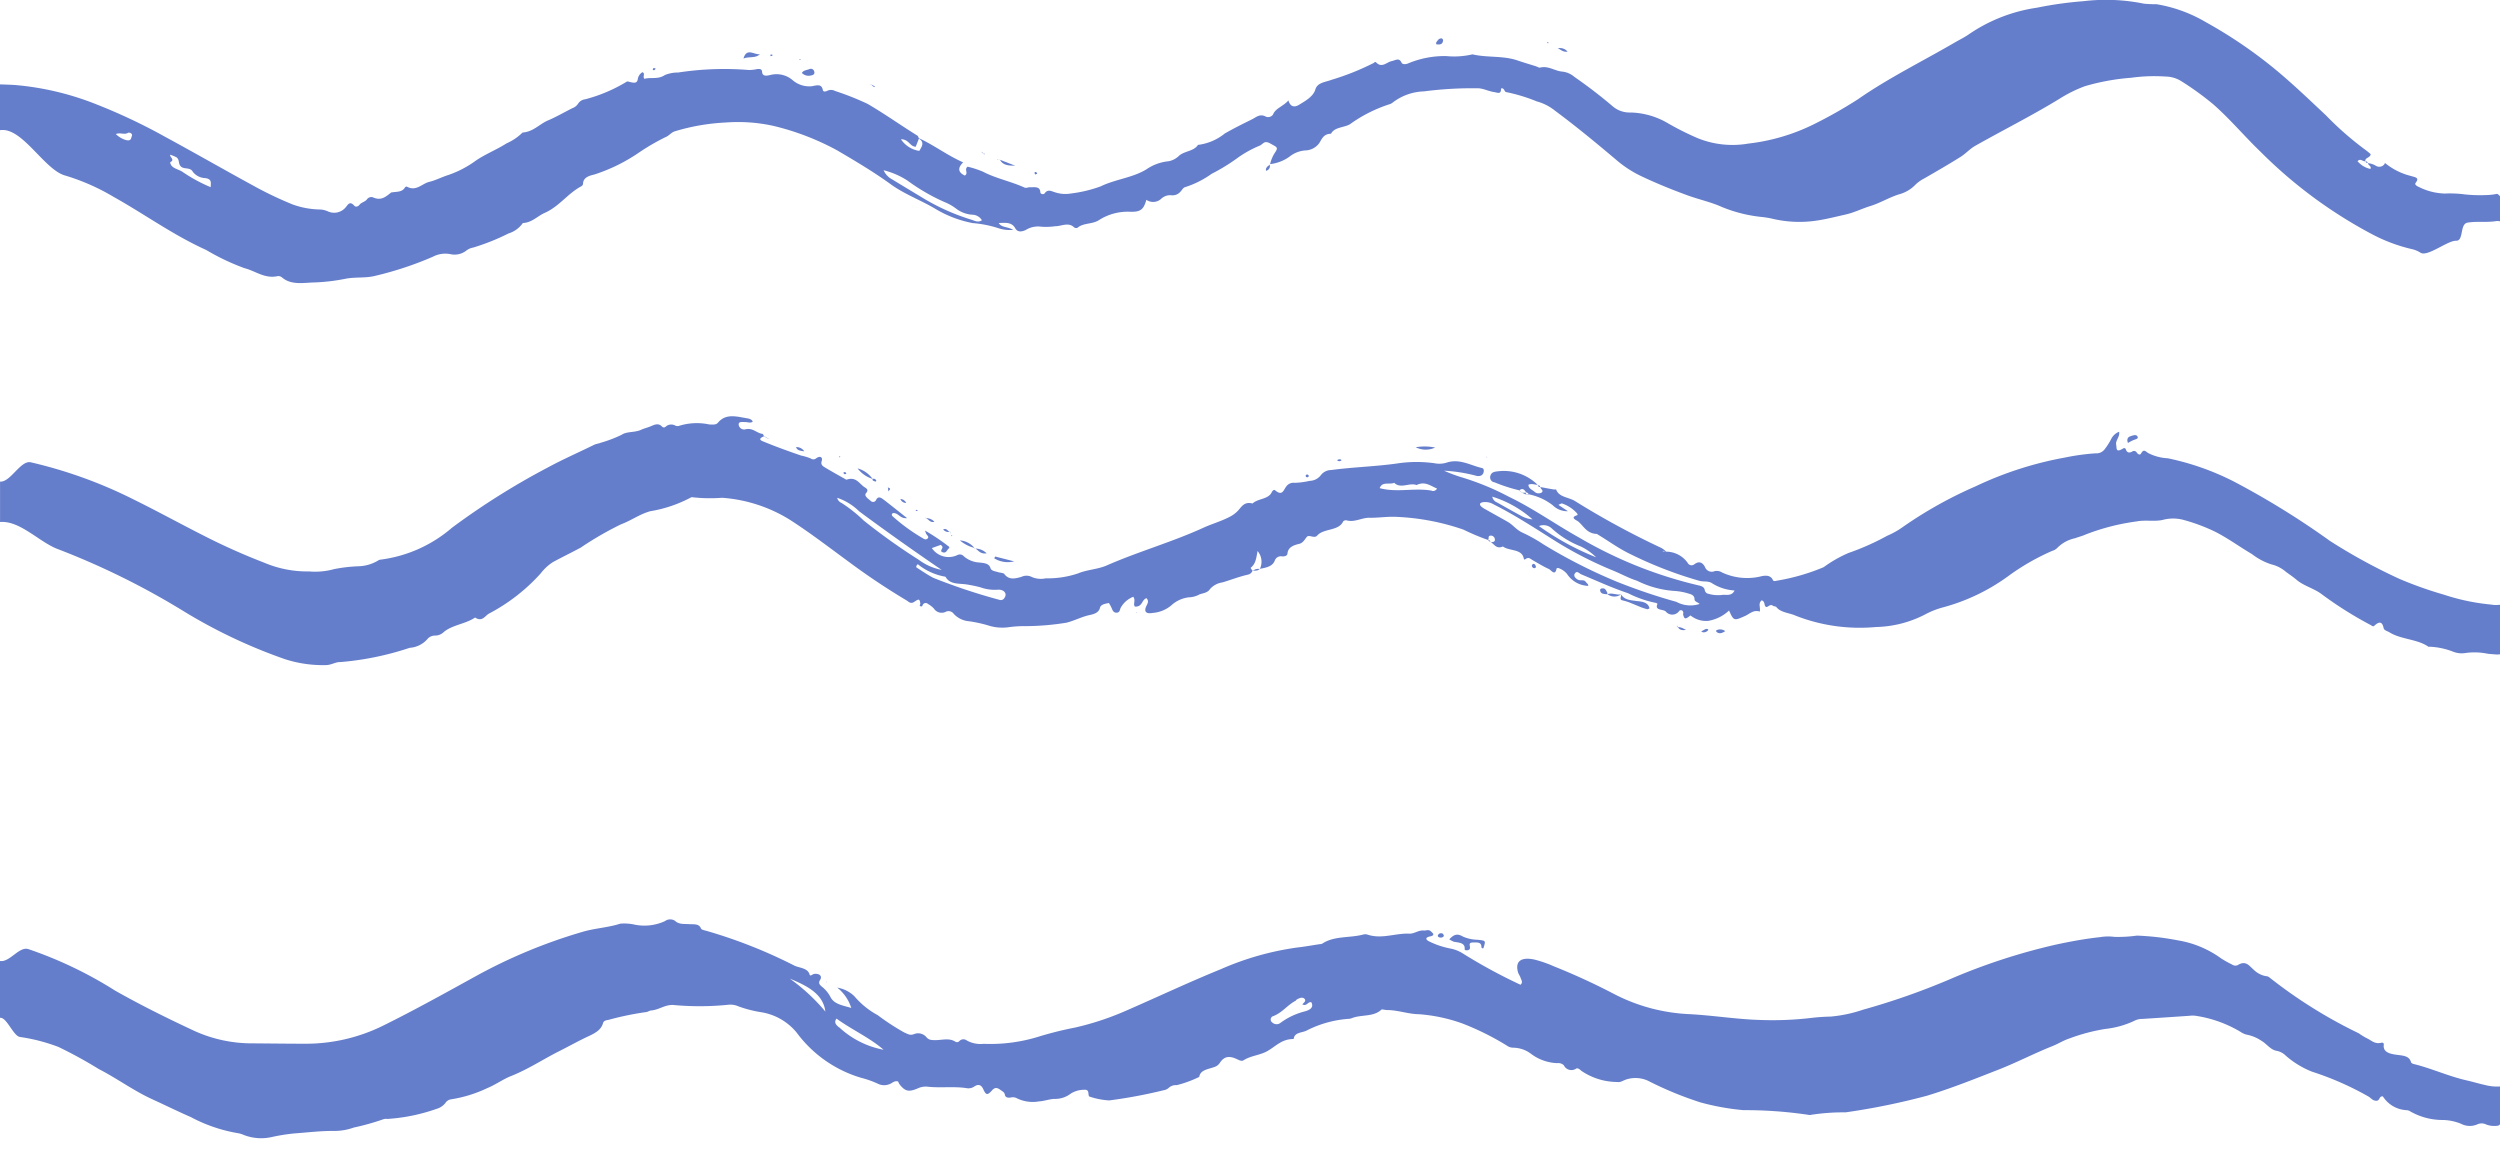 <svg id="Groupe_73" data-name="Groupe 73" xmlns="http://www.w3.org/2000/svg" xmlns:xlink="http://www.w3.org/1999/xlink" width="100" height="46" viewBox="0 0 100 46">
  <defs>
    <clipPath id="clip-path">
      <rect id="Rectangle_10" data-name="Rectangle 10" width="100" height="46" fill="#657ecb"/>
    </clipPath>
  </defs>
  <g id="Groupe_72" data-name="Groupe 72" transform="translate(0 0)" clip-path="url(#clip-path)">
    <path id="Tracé_777" data-name="Tracé 777" d="M81.413,4.749h0L81.4,4.741h0v.01l.006,0h0" transform="translate(13.992 1.771)" fill="#657ecb"/>
    <path id="Tracé_778" data-name="Tracé 778" d="M43.353,4.8l0-.012-.018,0Z" transform="translate(7.449 1.788)" fill="#657ecb"/>
    <path id="Tracé_779" data-name="Tracé 779" d="M80.828,4.755V4.744l0,.005,0,0h.009" transform="translate(13.892 1.772)" fill="#657ecb"/>
    <path id="Tracé_780" data-name="Tracé 780" d="M25.377,1.77c.244-.091.482.005.663-.174-.2.058-.532-.291-.663.174" transform="translate(4.362 0.569)" fill="#657ecb"/>
    <path id="Tracé_781" data-name="Tracé 781" d="M27.734,2.268c.109-.012.157-.066.13-.157a.139.139,0,0,0-.2-.093c-.1.038-.238.045-.294.152a.376.376,0,0,0,.363.1" transform="translate(4.705 0.749)" fill="#657ecb"/>
    <path id="Tracé_782" data-name="Tracé 782" d="M34.742,4.889l-.611-.236c.108.221.353.239.611.236" transform="translate(5.867 1.738)" fill="#657ecb"/>
    <path id="Tracé_783" data-name="Tracé 783" d="M49.3,1.2c0-.029-.039-.082-.06-.082-.127,0-.162.092-.216.162-.013.016,0,.045,0,.074.161.032.264-.007.273-.154" transform="translate(8.426 0.416)" fill="#657ecb"/>
    <path id="Tracé_784" data-name="Tracé 784" d="M53.562,1.542a.387.387,0,0,0-.39-.135c.115.048.2.159.39.135" transform="translate(9.14 0.525)" fill="#657ecb"/>
    <path id="Tracé_785" data-name="Tracé 785" d="M43.213,5.038a.19.19,0,0,0,.15-.238c-.09.058-.172.12-.15.238" transform="translate(7.427 1.793)" fill="#657ecb"/>
    <path id="Tracé_786" data-name="Tracé 786" d="M43.353,4.8l-.014-.01,0,.018.012-.008" transform="translate(7.449 1.788)" fill="#657ecb"/>
    <path id="Tracé_787" data-name="Tracé 787" d="M35.42,5.077c-.013-.021-.019-.049-.039-.06a.044.044,0,0,0-.07.026c0,.022.021.045.033.067l.076-.033" transform="translate(6.069 1.871)" fill="#657ecb"/>
    <path id="Tracé_788" data-name="Tracé 788" d="M29.873,2.568c0-.011.011-.027.006-.032-.02-.014-.045-.023-.067-.036l-.077-.04a.864.864,0,0,0,.068.069.4.4,0,0,0,.07.038" transform="translate(5.111 0.919)" fill="#657ecb"/>
    <path id="Tracé_789" data-name="Tracé 789" d="M29.738,2.463l-.006-.005-.016-.005h0l0,.01.008,0,.008,0" transform="translate(5.108 0.916)" fill="#657ecb"/>
    <path id="Tracé_790" data-name="Tracé 790" d="M22.349,2.063A.245.245,0,0,0,22.4,2l-.083-.022c-.013.021-.038.044-.035.063s.041.041.071.019" transform="translate(3.829 0.74)" fill="#657ecb"/>
    <path id="Tracé_791" data-name="Tracé 791" d="M26.342,1.588c-.013,0-.038,0-.039.005a.355.355,0,0,0-.007.062l.07-.016c.026-.029.018-.047-.025-.051" transform="translate(4.52 0.593)" fill="#657ecb"/>
    <path id="Tracé_792" data-name="Tracé 792" d="M34.032,4.645h.049c-.022-.016-.039-.019-.049,0" transform="translate(5.85 1.731)" fill="#657ecb"/>
    <path id="Tracé_793" data-name="Tracé 793" d="M34.121,4.651h0l.018.007-.006-.011h-.061l.006,0c.008.007.026,0,.041,0" transform="translate(5.857 1.735)" fill="#657ecb"/>
    <path id="Tracé_794" data-name="Tracé 794" d="M33.611,4.5c.022-.023.013-.032-.023-.021l-.006.011.029.01" transform="translate(5.772 1.673)" fill="#657ecb"/>
    <path id="Tracé_795" data-name="Tracé 795" d="M27.325,1.75l.012-.023c-.013,0-.033-.012-.039-.008-.028.019-.016.033.027.032" transform="translate(4.69 0.642)" fill="#657ecb"/>
    <path id="Tracé_796" data-name="Tracé 796" d="M80.828,4.761a.076.076,0,0,0-.084-.062.07.07,0,0,0,.084.062" transform="translate(13.879 1.755)" fill="#657ecb"/>
    <path id="Tracé_797" data-name="Tracé 797" d="M80.745,4.7l0-.008h-.008V4.7h.011" transform="translate(13.877 1.753)" fill="#657ecb"/>
    <path id="Tracé_798" data-name="Tracé 798" d="M80.824,4.749l0-.005a.041.041,0,0,1-.013,0l0,.011,0-.005" transform="translate(13.891 1.772)" fill="#657ecb"/>
    <path id="Tracé_799" data-name="Tracé 799" d="M33.588,4.484l-.014-.008a.048.048,0,0,1,.008.018l.006-.01" transform="translate(5.771 1.672)" fill="#657ecb"/>
    <path id="Tracé_800" data-name="Tracé 800" d="M33.493,4.44H33.5l-.008-.005v-.01H33.48l.012.012h0" transform="translate(5.755 1.654)" fill="#657ecb"/>
    <path id="Tracé_801" data-name="Tracé 801" d="M33.5,4.437l.089.054a.1.1,0,0,0-.089-.054" transform="translate(5.758 1.658)" fill="#657ecb"/>
    <path id="Tracé_802" data-name="Tracé 802" d="M33.49,4.429l.016,0c-.013-.012-.018-.008-.016,0" transform="translate(5.756 1.651)" fill="#657ecb"/>
    <path id="Tracé_803" data-name="Tracé 803" d="M29.724,2.459l-.018.007c.023.012.026.008.018-.007" transform="translate(5.106 0.919)" fill="#657ecb"/>
    <path id="Tracé_804" data-name="Tracé 804" d="M52.809,1.249c0,.015.014.025.042.021.007,0,.012-.018.014-.029l0-.014c0,.008-.014.027-.04.007l-.02,0c0,.005,0,.008,0,.012l-.009,0,.009,0" transform="translate(9.076 0.458)" fill="#657ecb"/>
    <path id="Tracé_805" data-name="Tracé 805" d="M100.385,7.8c-.025,0,.025.467,0,.466-.149,0-.366-.482-.506-.511a2.481,2.481,0,0,1-.432.048,5.737,5.737,0,0,1-.871-.029,4.434,4.434,0,0,0-.778-.032,2.456,2.456,0,0,1-1.039-.261c-.083-.036-.191-.1-.132-.17.17-.216-.036-.22-.189-.272a2.623,2.623,0,0,1-1.031-.514l-.007.008V6.522l-.021.008.018.007a.257.257,0,0,1-.352.1.738.738,0,0,0-.323-.11c-.007.084.154.113.093.231a.932.932,0,0,1-.514-.31c.122-.132.213.025.314,0-.033-.141.211-.141.211-.282a2.342,2.342,0,0,0-.182-.151,12.649,12.649,0,0,1-1.605-1.4c-.654-.615-1.3-1.235-2-1.817a18.453,18.453,0,0,0-2.82-1.92A5.715,5.715,0,0,0,86.257.168a4.467,4.467,0,0,1-.5-.021,7.574,7.574,0,0,0-2.414-.1,15.031,15.031,0,0,0-1.864.261,6.45,6.45,0,0,0-2.7,1.047c-.185.133-.4.235-.6.352-1.289.75-2.648,1.418-3.857,2.261A18.109,18.109,0,0,1,72.493,5a7.938,7.938,0,0,1-2.558.743,3.707,3.707,0,0,1-2.017-.212A11.266,11.266,0,0,1,66.665,4.9a3.072,3.072,0,0,0-1.45-.4,1.034,1.034,0,0,1-.7-.242,19.306,19.306,0,0,0-1.536-1.18.887.887,0,0,0-.477-.213c-.311-.021-.561-.246-.9-.161-.045.012-.11-.036-.168-.054-.243-.077-.489-.148-.729-.231-.578-.2-1.216-.106-1.806-.245a3.212,3.212,0,0,1-1.05.069,3.777,3.777,0,0,0-1.54.3c-.089.032-.209.04-.247-.037-.1-.212-.234-.095-.4-.06-.195.041-.382.286-.611.056-.048-.048-.076,0-.107.019a10.237,10.237,0,0,1-1.69.674c-.23.091-.555.1-.639.382s-.38.448-.65.613c-.216.132-.36.058-.429-.174-.2.238-.516.309-.615.565a.237.237,0,0,1-.279.088c-.24-.135-.389.015-.554.1-.37.183-.742.367-1.095.57a2.117,2.117,0,0,1-1.076.457c-.155.253-.529.242-.746.426a.826.826,0,0,1-.42.227,1.892,1.892,0,0,0-.9.328c-.55.335-1.24.393-1.822.677a5.3,5.3,0,0,1-1.193.286,1.312,1.312,0,0,1-.632-.047c-.152-.045-.292-.14-.421.044-.036.049-.163.036-.169-.047-.016-.26-.254-.19-.431-.2-.068,0-.129.047-.213.008-.532-.242-1.134-.359-1.651-.63a3.785,3.785,0,0,0-.613-.2c-.155.106.048.264-.114.354-.291-.139-.277-.319-.066-.527-.647-.287-1.159-.687-1.771-.968v0c-.02-.034-.026-.08-.056-.1-.671-.416-1.305-.869-1.993-1.271a11.14,11.14,0,0,0-1.3-.516.344.344,0,0,0-.307-.012c-.075.041-.17.054-.185-.025-.05-.254-.225-.194-.439-.154a1.018,1.018,0,0,1-.777-.249.989.989,0,0,0-.886-.2c-.15.034-.318.067-.33-.136-.007-.106-.1-.113-.2-.1a1.617,1.617,0,0,1-.32.037,12.1,12.1,0,0,0-2.836.1,1.373,1.373,0,0,0-.531.1c-.271.187-.565.08-.818.152-.086-.1.05-.2-.077-.266a.381.381,0,0,0-.189.284c-.029.148-.107.165-.348.1-.048-.012-.066-.021-.1,0a6.213,6.213,0,0,1-1.652.7.389.389,0,0,0-.285.173.457.457,0,0,1-.227.181c-.328.163-.64.349-.979.492s-.587.456-1.017.484a2.141,2.141,0,0,1-.64.433c-.391.25-.846.43-1.22.684a4.15,4.15,0,0,1-1.118.585c-.259.08-.5.212-.756.272-.293.07-.526.4-.9.187a.1.1,0,0,0-.071.036c-.111.2-.342.163-.538.2l0-.008c-.213.161-.4.364-.749.2a.218.218,0,0,0-.236.088c-.074.1-.229.115-.3.22-.035.049-.138.1-.2.034-.183-.207-.251-.052-.349.063a.6.6,0,0,1-.715.158.845.845,0,0,0-.34-.074A3.365,3.365,0,0,1,11.7,8.176a14.77,14.77,0,0,1-1.623-.78C8.913,6.76,7.763,6.1,6.593,5.466A22.728,22.728,0,0,0,3.852,4.172,11.387,11.387,0,0,0,.6,3.4C.4,3.389.2,3.381,0,3.375V5.208C.882,5.061,1.773,6.8,2.61,7.022a8.611,8.611,0,0,1,1.934.853C5.79,8.57,6.921,9.4,8.25,10a9.024,9.024,0,0,0,1.53.727c.442.11.81.437,1.337.316a.235.235,0,0,1,.164.055c.371.317.857.21,1.3.2a7.686,7.686,0,0,0,1.252-.15c.4-.076.8-.012,1.208-.122a13.713,13.713,0,0,0,2.271-.755,1.069,1.069,0,0,1,.7-.106.76.76,0,0,0,.643-.143.632.632,0,0,1,.275-.12,8.848,8.848,0,0,0,1.407-.562,1.108,1.108,0,0,0,.577-.418c.368-.019.578-.275.872-.405.587-.261.913-.769,1.465-1.066a.136.136,0,0,0,.071-.095c0-.249.232-.326.448-.374a6.9,6.9,0,0,0,1.8-.887,8.915,8.915,0,0,1,1.043-.606c.158-.059.234-.2.405-.244A8.389,8.389,0,0,1,29.035,4.9a6.575,6.575,0,0,1,1.9.135,10.354,10.354,0,0,1,2.556.982c.734.431,1.466.865,2.145,1.358.53.385,1.179.626,1.752.962a4.549,4.549,0,0,0,1.52.587,4.46,4.46,0,0,1,1.016.2,1.442,1.442,0,0,0,.6.071c-.218-.137-.468-.085-.575-.275.267-.007.518-.045.661.21.083.151.232.157.42.07a.916.916,0,0,1,.606-.133,2.6,2.6,0,0,0,.577-.018c.247,0,.532-.177.757.051a.163.163,0,0,0,.124.016c.232-.209.6-.137.866-.312a2.127,2.127,0,0,1,1.243-.334c.425.014.541-.091.652-.477a.475.475,0,0,0,.6-.048.52.52,0,0,1,.413-.133.419.419,0,0,0,.355-.15c.059-.059.1-.152.175-.174a3.808,3.808,0,0,0,1.07-.537,7.444,7.444,0,0,0,.987-.6,4.415,4.415,0,0,1,.949-.532c.129-.069.173-.214.411-.077s.33.141.2.338a1.431,1.431,0,0,0-.211.485,1.661,1.661,0,0,0,.77-.294,1.14,1.14,0,0,1,.643-.254.711.711,0,0,0,.559-.3c.1-.163.171-.364.464-.367.139-.269.507-.239.754-.378a5.681,5.681,0,0,1,1.56-.794.409.409,0,0,0,.157-.078,2.15,2.15,0,0,1,1.242-.444,15.029,15.029,0,0,1,2.2-.124c.221.021.4.121.611.151.134.021.271.1.277-.11,0-.073.082-.041.115.005s.043.106.112.11a6.7,6.7,0,0,1,1.2.367,1.987,1.987,0,0,1,.734.374c.852.632,1.659,1.3,2.459,1.975a4.452,4.452,0,0,0,.955.626c.6.288,1.229.543,1.866.777.459.169.961.275,1.4.475a5.714,5.714,0,0,0,1.615.4,3.446,3.446,0,0,1,.359.058,4.677,4.677,0,0,0,1.863.076c.376-.059.745-.154,1.117-.238.341-.078.646-.235.973-.335.42-.129.773-.359,1.191-.481a1.406,1.406,0,0,0,.625-.382,1.455,1.455,0,0,1,.346-.243c.49-.284.984-.566,1.459-.867.206-.13.359-.312.579-.437,1.119-.632,2.278-1.213,3.368-1.88a5.352,5.352,0,0,1,1.028-.508,8.984,8.984,0,0,1,1.846-.335,6.719,6.719,0,0,1,1.37-.048,1.209,1.209,0,0,1,.6.166,11.656,11.656,0,0,1,1.309.944c.683.6,1.243,1.276,1.893,1.9a18.582,18.582,0,0,0,4.452,3.293,6.6,6.6,0,0,0,1.579.595,1.072,1.072,0,0,1,.366.148c.275.181,1.082-.488,1.424-.478.315.01.138-.668.456-.724.355-.062.759,0,1.136-.06l.061-.007.061.007a2.991,2.991,0,0,0,.445.023ZM5.056,5.607a.944.944,0,0,1-.423-.246c.192-.069.339.041.488-.047.054-.032.193.03.155.122-.032.073-.021.217-.219.17M8.42,7.484A6.229,6.229,0,0,1,7.3,6.874c-.175-.117-.468-.14-.493-.385.207-.1-.025-.2,0-.3a1.523,1.523,0,0,1,.236.095c.165.092.061.291.224.4.134.087.348.005.448.191a.656.656,0,0,0,.491.249c.267.034.232.174.219.367M36.627,5.872c.045-.11.088-.218.129-.33.241.157.115.327.015.494a1.079,1.079,0,0,1-.734-.466c.326,0,.347.286.589.3m2.23,2.918a8.646,8.646,0,0,1-1.992-.9q-.589-.354-1.174-.71a.763.763,0,0,1-.346-.369,3.176,3.176,0,0,1,.947.409,7.926,7.926,0,0,0,1.488.864,1.977,1.977,0,0,1,.452.253,1.2,1.2,0,0,0,.646.253.464.464,0,0,1,.4.221c-.159.109-.3.015-.424-.022" transform="translate(0 0)" fill="#657ecb"/>
    <path id="Tracé_806" data-name="Tracé 806" d="M5.74,4.488a.2.2,0,0,1,.039.01l-.1-.007a.338.338,0,0,1,.064,0" transform="translate(0.976 1.676)" fill="#657ecb"/>
    <path id="Tracé_807" data-name="Tracé 807" d="M4.607,3.7l0,.025-.036-.014Z" transform="translate(0.785 1.382)" fill="#657ecb"/>
    <path id="Tracé_808" data-name="Tracé 808" d="M4.534,4.17c.18-.033.306-.163.482-.025a.151.151,0,0,1,.066.206c-.012.037.029.084.052.128a.712.712,0,0,1-.6-.309" transform="translate(0.779 1.525)" fill="#657ecb"/>
    <path id="Tracé_809" data-name="Tracé 809" d="M5.06,4.379a.373.373,0,0,1,.367.2c-.185.011-.321-.038-.367-.2" transform="translate(0.87 1.635)" fill="#657ecb"/>
    <path id="Tracé_810" data-name="Tracé 810" d="M5.394,4.532c.209.016.3.172.451.257a.5.5,0,0,1-.451-.257" transform="translate(0.927 1.693)" fill="#657ecb"/>
    <path id="Tracé_811" data-name="Tracé 811" d="M7.945,5.821c-.107.01-.135-.073-.195-.125a.181.181,0,0,1,.221.07.033.033,0,0,1-.027.055" transform="translate(1.332 2.124)" fill="#657ecb"/>
    <path id="Tracé_812" data-name="Tracé 812" d="M13.362,5.62l.063,0c-.041.063-.05.023-.063,0" transform="translate(2.297 2.1)" fill="#657ecb"/>
    <path id="Tracé_813" data-name="Tracé 813" d="M20.486,5.006c-.063,0-.129-.023-.108-.084.03-.085.129-.095.22-.1.05,0,.083.019.081.065-.016.092-.093.121-.193.117" transform="translate(3.502 1.802)" fill="#657ecb"/>
    <path id="Tracé_814" data-name="Tracé 814" d="M32.486,4.776l.012.03-.027.008a.093.093,0,0,1-.012-.03l.027-.008" transform="translate(5.579 1.784)" fill="#657ecb"/>
    <path id="Tracé_815" data-name="Tracé 815" d="M31.722,4.4c0-.007.049-.027.075-.027a.115.115,0,0,1,.074.034c.088.113.042.238.077.4-.336-.1-.2-.275-.226-.408" transform="translate(5.451 1.635)" fill="#657ecb"/>
    <path id="Tracé_816" data-name="Tracé 816" d="M31.56,4.513c0,.008-.02.027-.029.027-.1-.008-.155-.054-.15-.139.1-.011.163.026.179.111" transform="translate(5.394 1.644)" fill="#657ecb"/>
    <path id="Tracé_817" data-name="Tracé 817" d="M29.746,4.772a.349.349,0,0,1-.047-.049.186.186,0,0,1,.074-.014c.018.005.026.032.039.048a.04.04,0,0,1-.066.015" transform="translate(5.105 1.758)" fill="#657ecb"/>
    <path id="Tracé_818" data-name="Tracé 818" d="M30.076,4.909l-.059-.025c.057-.033.066-.012.059.025" transform="translate(5.16 1.819)" fill="#657ecb"/>
    <path id="Tracé_819" data-name="Tracé 819" d="M30.074,4.906c.063-.011.091.011.089.065-.059.005-.087-.018-.089-.065" transform="translate(5.169 1.832)" fill="#657ecb"/>
    <path id="Tracé_820" data-name="Tracé 820" d="M33.576,5.733a.329.329,0,0,1-.382-.225c.238-.048.362.015.423.165a.075.075,0,0,1-.041.06" transform="translate(5.706 2.052)" fill="#657ecb"/>
    <path id="Tracé_821" data-name="Tracé 821" d="M33.953,5.511c-.122-.049-.2-.146-.108-.243.075-.08.159.012.225.054s.136.062.15.165a.288.288,0,0,1-.267.025" transform="translate(5.811 1.956)" fill="#657ecb"/>
    <path id="Tracé_822" data-name="Tracé 822" d="M34.258,5.863l0-.022.033.012Z" transform="translate(5.888 2.182)" fill="#657ecb"/>
    <path id="Tracé_823" data-name="Tracé 823" d="M34.562,5.768a.044.044,0,0,1-.068.019.24.24,0,0,1-.046-.055.346.346,0,0,1,.08-.018.036.036,0,0,1,.034.054" transform="translate(5.921 2.135)" fill="#657ecb"/>
    <path id="Tracé_824" data-name="Tracé 824" d="M34.741,5.816A.1.1,0,0,1,34.7,5.8c-.032-.023-.026-.045.015-.048a.255.255,0,0,1,.075.021c0,.029-.014.043-.049.04" transform="translate(5.961 2.15)" fill="#657ecb"/>
    <path id="Tracé_825" data-name="Tracé 825" d="M35.007,5.818a.08.08,0,0,1,.03,0c.054.014-.012-.005,0,.025-.027,0-.041,0-.035-.026" transform="translate(6.017 2.173)" fill="#657ecb"/>
    <path id="Tracé_826" data-name="Tracé 826" d="M35.784,6.056a1.166,1.166,0,0,1-.727-.074c-.046-.037-.028-.087-.008-.133.258-.085.485.071.734.062.018,0,.053.036.05.052a.133.133,0,0,1-.049.093" transform="translate(6.021 2.176)" fill="#657ecb"/>
    <path id="Tracé_827" data-name="Tracé 827" d="M50.828,1.9c.022-.081.1-.065.164-.056a.179.179,0,0,1,.138.1.244.244,0,0,1-.3-.047" transform="translate(8.737 0.688)" fill="#657ecb"/>
    <path id="Tracé_828" data-name="Tracé 828" d="M52.595,2.74a.211.211,0,0,1-.158-.1c-.023-.037,0-.073.056-.065s.145.025.172.088c.019.041-.016.065-.07.076" transform="translate(9.012 0.962)" fill="#657ecb"/>
    <path id="Tracé_829" data-name="Tracé 829" d="M53.711,2.754a.08.08,0,0,1-.09-.067c0-.018.019-.038.033-.065a.517.517,0,0,1,.1.063c.034.038.008.067-.047.069" transform="translate(9.217 0.98)" fill="#657ecb"/>
    <path id="Tracé_830" data-name="Tracé 830" d="M54.255,3.834a.2.2,0,0,1-.127-.143c0-.007.015-.019.023-.029a.11.11,0,0,1,.115.026c.037.037.088.077.094.118s-.063.043-.105.027" transform="translate(9.304 1.366)" fill="#657ecb"/>
    <path id="Tracé_831" data-name="Tracé 831" d="M54.341,3.452a.049.049,0,0,1,.036,0,.069.069,0,0,1,.008.11c-.03-.032-.086-.06-.045-.113" transform="translate(9.338 1.289)" fill="#657ecb"/>
    <path id="Tracé_832" data-name="Tracé 832" d="M54.414,3.536l-.013.015s.007-.014-.007-.015l.029-.015-.009.015" transform="translate(9.35 1.315)" fill="#657ecb"/>
    <path id="Tracé_833" data-name="Tracé 833" d="M54.837,3.874a.24.24,0,0,1-.056-.056c-.016-.027,0-.044.036-.044s.075.037.074.078-.025.044-.054.022" transform="translate(9.415 1.41)" fill="#657ecb"/>
    <path id="Tracé_834" data-name="Tracé 834" d="M79.916,4.076c.3.058.34.224.45.341-.218-.022-.318-.146-.45-.341" transform="translate(13.737 1.523)" fill="#657ecb"/>
    <path id="Tracé_835" data-name="Tracé 835" d="M50.795,15.722h0l-.006.007Z" transform="translate(8.73 5.873)" fill="#657ecb"/>
    <path id="Tracé_836" data-name="Tracé 836" d="M52.1,14.353l-.008-.01-.007,0Z" transform="translate(8.952 5.358)" fill="#657ecb"/>
    <path id="Tracé_837" data-name="Tracé 837" d="M52.576,14.188V14.18l-.007.007h.007" transform="translate(9.036 5.298)" fill="#657ecb"/>
    <path id="Tracé_838" data-name="Tracé 838" d="M55.907,17.567c-.239-.027-.456-.059-.57-.257.014.081-.083.209.046.236.362.076.652.272,1,.356.02.006.053-.019.089-.034-.055-.268-.335-.273-.57-.3" transform="translate(9.508 6.467)" fill="#657ecb"/>
    <path id="Tracé_839" data-name="Tracé 839" d="M49.1,13.045a2.081,2.081,0,0,0-.777-.012.888.888,0,0,0,.777.012" transform="translate(8.306 4.857)" fill="#657ecb"/>
    <path id="Tracé_840" data-name="Tracé 840" d="M34.734,16.4l-.758-.194c-.014.023-.027.048-.04.071a1.031,1.031,0,0,0,.8.122" transform="translate(5.833 6.055)" fill="#657ecb"/>
    <path id="Tracé_841" data-name="Tracé 841" d="M72.847,12.873c.091-.037.245-.056.159-.166-.059-.073-.2-.015-.288.016s-.139.125-.08.261a2.1,2.1,0,0,1,.209-.111" transform="translate(12.481 4.734)" fill="#657ecb"/>
    <path id="Tracé_842" data-name="Tracé 842" d="M32.763,15.737a1.444,1.444,0,0,0,.579.3.813.813,0,0,0-.579-.3" transform="translate(5.632 5.879)" fill="#657ecb"/>
    <path id="Tracé_843" data-name="Tracé 843" d="M29.87,14.062c-.014.067.052.085.108.1a.031.031,0,0,0,.039-.043.115.115,0,0,0-.145-.06,1.077,1.077,0,0,0-.6-.42,1.19,1.19,0,0,0,.6.42" transform="translate(5.031 5.097)" fill="#657ecb"/>
    <path id="Tracé_844" data-name="Tracé 844" d="M58.588,18.363c-.011,0-.012.051,0,.062.105.087.213.067.352-.029a.343.343,0,0,0-.354-.033" transform="translate(10.069 6.848)" fill="#657ecb"/>
    <path id="Tracé_845" data-name="Tracé 845" d="M54.867,17.236c-.035-.056-.067-.111-.163-.1-.052,0-.086.026-.087.067a.148.148,0,0,0,.115.146.765.765,0,0,0,.171.021c.018-.048-.011-.088-.036-.129" transform="translate(9.388 6.4)" fill="#657ecb"/>
    <path id="Tracé_846" data-name="Tracé 846" d="M54.861,17.3l0,.008.007-.008h0" transform="translate(9.429 6.464)" fill="#657ecb"/>
    <path id="Tracé_847" data-name="Tracé 847" d="M27.5,13.19a.367.367,0,0,0-.328-.17c.042.133.156.144.328.17" transform="translate(4.671 4.864)" fill="#657ecb"/>
    <path id="Tracé_848" data-name="Tracé 848" d="M30.964,14.688a.265.265,0,0,0-.231-.157.236.236,0,0,0,.231.157" transform="translate(5.283 5.429)" fill="#657ecb"/>
    <path id="Tracé_849" data-name="Tracé 849" d="M33.742,16.164a.65.65,0,0,0-.446-.19c.123.08.2.231.446.19" transform="translate(5.723 5.968)" fill="#657ecb"/>
    <path id="Tracé_850" data-name="Tracé 850" d="M33.3,15.98l-.021-.014-.007,0,.006,0-.022-.007.009.015.035.005" transform="translate(5.717 5.962)" fill="#657ecb"/>
    <path id="Tracé_851" data-name="Tracé 851" d="M31.585,15.095h0l.021,0-.02,0v0h-.012l.009.01Z" transform="translate(5.427 5.636)" fill="#657ecb"/>
    <path id="Tracé_852" data-name="Tracé 852" d="M31.943,15.235a.417.417,0,0,0-.341-.143c.117.036.163.191.341.143" transform="translate(5.432 5.637)" fill="#657ecb"/>
    <path id="Tracé_853" data-name="Tracé 853" d="M32.447,15.52c-.077-.036-.109-.157-.254-.1a.26.26,0,0,0,.254.1" transform="translate(5.534 5.756)" fill="#657ecb"/>
    <path id="Tracé_854" data-name="Tracé 854" d="M58.327,18.324c-.061-.026-.107.007-.154.034-.032.019-.067.034-.105.055a.4.4,0,0,0,.066.036.224.224,0,0,0,.193-.065c.027-.022.032-.047,0-.06" transform="translate(9.981 6.842)" fill="#657ecb"/>
    <path id="Tracé_855" data-name="Tracé 855" d="M57.595,18.372c-.13-.065-.21-.122-.326-.107.059.084.135.143.326.107" transform="translate(9.844 6.823)" fill="#657ecb"/>
    <path id="Tracé_856" data-name="Tracé 856" d="M57.252,18.268h.019l-.006-.008Z" transform="translate(9.841 6.821)" fill="#657ecb"/>
    <path id="Tracé_857" data-name="Tracé 857" d="M55.332,17.31h0" transform="translate(9.511 6.466)" fill="#657ecb"/>
    <path id="Tracé_858" data-name="Tracé 858" d="M54.869,17.31a.455.455,0,0,0,.543.008c-.182.034-.361-.078-.543-.008" transform="translate(9.431 6.458)" fill="#657ecb"/>
    <path id="Tracé_859" data-name="Tracé 859" d="M54.859,17.308l.012,0,0,0-.007.007" transform="translate(9.43 6.464)" fill="#657ecb"/>
    <path id="Tracé_860" data-name="Tracé 860" d="M52.385,16.427a.07.07,0,0,0-.095.051c-.015.054.025.091.081.115.059,0,.086-.03.074-.073a.146.146,0,0,0-.06-.093" transform="translate(8.988 6.135)" fill="#657ecb"/>
    <path id="Tracé_861" data-name="Tracé 861" d="M44.609,13.926a.067.067,0,0,0,.084-.059c-.016-.015-.028-.041-.048-.045-.055-.014-.079.019-.079.056a.068.068,0,0,0,.042.048" transform="translate(7.661 5.163)" fill="#657ecb"/>
    <path id="Tracé_862" data-name="Tracé 862" d="M45.737,13.452c.026-.011.074-.022.073-.032,0-.041-.048-.048-.088-.044s-.074.021-.074.029c0,.04.047.045.089.047" transform="translate(7.846 4.997)" fill="#657ecb"/>
    <path id="Tracé_863" data-name="Tracé 863" d="M28.838,13.834l.069-.021c-.012-.019-.018-.047-.036-.058a.088.088,0,0,0-.07,0c-.028.034.006.056.038.077" transform="translate(4.949 5.137)" fill="#657ecb"/>
    <path id="Tracé_864" data-name="Tracé 864" d="M31.284,14.888a.112.112,0,0,0,.043,0c0-.008.008-.022,0-.026a.085.085,0,0,0-.04-.015c-.041.005-.045.022-.007.04" transform="translate(5.373 5.547)" fill="#657ecb"/>
    <path id="Tracé_865" data-name="Tracé 865" d="M42.994,16.572h.013l0-.008H43l-.008.007" transform="translate(7.39 6.188)" fill="#657ecb"/>
    <path id="Tracé_866" data-name="Tracé 866" d="M43.033,16.57a.337.337,0,0,0-.264.067c.1,0,.2.005.264-.067" transform="translate(7.351 6.19)" fill="#657ecb"/>
    <path id="Tracé_867" data-name="Tracé 867" d="M38.8,17.844l.009-.023h-.033Z" transform="translate(6.665 6.658)" fill="#657ecb"/>
    <path id="Tracé_868" data-name="Tracé 868" d="M52.083,14.341v.012H52.1Z" transform="translate(8.952 5.358)" fill="#657ecb"/>
    <path id="Tracé_869" data-name="Tracé 869" d="M51.947,14.348c.053.023.107.047.159.071,0-.023,0-.047,0-.069l-.161,0" transform="translate(8.929 5.36)" fill="#657ecb"/>
    <path id="Tracé_870" data-name="Tracé 870" d="M28.648,13.29s-.009.016-.014.025c.014,0,.033.014.04.01.03-.018.02-.033-.026-.034" transform="translate(4.922 4.965)" fill="#657ecb"/>
    <path id="Tracé_871" data-name="Tracé 871" d="M50.737,13.3l0,.022.036-.008Z" transform="translate(8.72 4.971)" fill="#657ecb"/>
    <path id="Tracé_872" data-name="Tracé 872" d="M26.252,12.808h.011l.022-.015-.028.012-.164-.1-.006,0,.006,0-.013.005h0c.056.033.114.066.171.1" transform="translate(4.483 4.746)" fill="#657ecb"/>
    <path id="Tracé_873" data-name="Tracé 873" d="M57.253,18.269l.012-.008-.007-.005,0,.014" transform="translate(9.841 6.82)" fill="#657ecb"/>
    <path id="Tracé_874" data-name="Tracé 874" d="M57.243,18.224l-.008.023a.164.164,0,0,0,.026.019c.008-.021.006-.036-.018-.043" transform="translate(9.838 6.808)" fill="#657ecb"/>
    <path id="Tracé_875" data-name="Tracé 875" d="M50.8,15.727c.006.04.04.055.081.066,0-.04-.029-.063-.081-.066" transform="translate(8.731 5.875)" fill="#657ecb"/>
    <path id="Tracé_876" data-name="Tracé 876" d="M50.787,15.727H50.8v-.007Z" transform="translate(8.73 5.874)" fill="#657ecb"/>
    <path id="Tracé_877" data-name="Tracé 877" d="M50.865,15.775v.012h.027l-.012-.008-.016,0" transform="translate(8.743 5.893)" fill="#657ecb"/>
    <path id="Tracé_878" data-name="Tracé 878" d="M32.467,15.626h0l0,.011,0-.011c.011,0,.03.008.007.027l0-.016,0,.018h0c.035-.008.032.011.028.019l.007-.011c.016-.026.008-.037-.028-.038h-.014c-.011-.045-.02-.091-.029-.139l-.029,0a.111.111,0,0,0,.022.008l.035.128" transform="translate(5.571 5.786)" fill="#657ecb"/>
    <path id="Tracé_879" data-name="Tracé 879" d="M31.585,15.089h.02c-.011-.021-.018-.021-.02,0" transform="translate(5.429 5.631)" fill="#657ecb"/>
    <path id="Tracé_880" data-name="Tracé 880" d="M30.322,14.321h0l.015-.014-.016.005v-.005l-.009.01.009,0" transform="translate(5.21 5.345)" fill="#657ecb"/>
    <path id="Tracé_881" data-name="Tracé 881" d="M30.314,14.2c0,.048.008.1.012.144.042-.048.143-.095-.006-.146l-.007-.007h0l-.025.011Z" transform="translate(5.206 5.304)" fill="#657ecb"/>
    <path id="Tracé_882" data-name="Tracé 882" d="M52.577,14.181h-.008v.007Z" transform="translate(9.036 5.298)" fill="#657ecb"/>
    <path id="Tracé_883" data-name="Tracé 883" d="M52.5,14.134v-.01l-.026,0,.013.011H52.5" transform="translate(9.02 5.276)" fill="#657ecb"/>
    <path id="Tracé_884" data-name="Tracé 884" d="M52.581,14.2c0-.047-.034-.065-.084-.067,0,.048.023.069.084.067" transform="translate(9.024 5.279)" fill="#657ecb"/>
    <path id="Tracé_885" data-name="Tracé 885" d="M100.385,20.224c-.075.01-.149-.584-.224-.576-.094.011-.189.016-.281.022s-.188-.011-.282-.022a8.468,8.468,0,0,1-1.84-.391,15.431,15.431,0,0,1-1.771-.628A22.661,22.661,0,0,1,93.2,17.108a32.7,32.7,0,0,0-3.839-2.374,10.529,10.529,0,0,0-2.65-.933,1.91,1.91,0,0,1-.789-.212c-.148-.114-.186-.133-.281.021-.048.08-.124.027-.17-.036a.125.125,0,0,0-.186-.04c-.118.066-.206.038-.246-.074-.021-.058-.052-.089-.124-.045-.3.183-.24-.029-.268-.157-.036-.173.159-.315.117-.518a.6.6,0,0,0-.318.293,2.522,2.522,0,0,1-.254.4.411.411,0,0,1-.37.17,9.128,9.128,0,0,0-1.241.172,14.228,14.228,0,0,0-3.553,1.146,16.825,16.825,0,0,0-2.889,1.61,3.3,3.3,0,0,1-.65.369,10.077,10.077,0,0,1-1.554.691,5.117,5.117,0,0,0-.988.566,8.389,8.389,0,0,1-1.875.541c-.071.018-.132.027-.155-.023-.11-.251-.394-.173-.554-.133a2.371,2.371,0,0,1-1.478-.172.4.4,0,0,0-.3-.054.29.29,0,0,1-.389-.173c-.076-.14-.206-.265-.424-.1a.175.175,0,0,1-.267-.062,1.061,1.061,0,0,0-.858-.445l-.144-.015c.007-.005.016-.018.022-.016l.124.032a.986.986,0,0,0-.2-.152,32.6,32.6,0,0,1-3.464-1.882c-.251-.146-.628-.147-.738-.449,0-.012-.088,0-.134-.011-.165-.029-.329-.06-.495-.091-.012.078.159.141.041.223a.24.24,0,0,1-.288-.045c-.1-.073-.233-.129-.234-.269.123-.063.245,0,.366,0a1.923,1.923,0,0,0-1.568-.541c-.151.016-.271.032-.315.169a.2.2,0,0,0,.166.275,6.384,6.384,0,0,0,.977.317l0,.011.1.078h.022l-.008,0-.107-.082c.159-.13.21,0,.282.078a.118.118,0,0,1,.095.077l-.1,0h0v.01h.109l0-.01a2.318,2.318,0,0,1,.953.437.824.824,0,0,0,.608.239l-.381-.254c.054-.023.121-.067.151-.055a1.408,1.408,0,0,1,.6.4.1.1,0,0,1,.014.063c-.327.1-.045.2.025.254.226.188.345.488.749.5.012,0,.023.016.035.023.394.236.752.5,1.172.718A16.356,16.356,0,0,0,67.964,18.7c.165.049.349,0,.5.089a1.9,1.9,0,0,0,.918.3c-.1.216-.3.174-.454.173a1.4,1.4,0,0,1-.642-.055.189.189,0,0,1-.094-.125c-.021-.144-.144-.174-.289-.206a17.18,17.18,0,0,1-4.732-1.9c-.952-.53-1.821-1.157-2.818-1.637a10.514,10.514,0,0,0-1.921-.787,6.2,6.2,0,0,1-.671-.254,6.287,6.287,0,0,1,1.277.2.284.284,0,0,0,.136.012.19.19,0,0,0,.172-.159c.014-.066.012-.143-.075-.162-.468-.107-.9-.394-1.43-.206a1,1,0,0,1-.464.016,5.165,5.165,0,0,0-1.426,0c-.889.132-1.8.15-2.7.272a.526.526,0,0,0-.413.2.583.583,0,0,1-.454.234,3.016,3.016,0,0,1-.6.078.355.355,0,0,0-.339.154c-.1.12-.143.4-.446.14-.041-.034-.108.033-.129.08-.13.291-.559.25-.768.453-.355-.092-.449.158-.607.312a1.211,1.211,0,0,1-.3.217c-.337.179-.718.284-1.059.441-1.249.571-2.607.955-3.865,1.507-.36.158-.792.169-1.14.316a3.793,3.793,0,0,1-1.3.2.92.92,0,0,1-.547-.048.47.47,0,0,0-.424-.012c-.237.069-.5.141-.686-.111-.035-.049-.17-.049-.255-.077-.115-.037-.265-.045-.3-.161-.059-.2-.272-.2-.442-.224a1.016,1.016,0,0,1-.633-.257.208.208,0,0,0-.241-.044.809.809,0,0,1-1.029-.276l.361-.129a.723.723,0,0,1,.057.067c.045.077-.136.185.021.232s.161-.115.253-.165c.008,0,0-.023.006-.051A8.564,8.564,0,0,0,37,16.692c.028.078.034.1.045.124.03.066.139.129.052.2s-.171-.015-.243-.051a7.267,7.267,0,0,1-1.14-.835c-.04-.032-.069-.089,0-.135.224-.026.279.235.57.2-.333-.262-.634-.507-.943-.743-.108-.082-.226-.152-.307.036a.131.131,0,0,1-.2.023c-.108-.091-.287-.21-.192-.316.121-.136.013-.19-.064-.24-.209-.137-.328-.427-.71-.3-.018.007-.054-.019-.079-.033-.267-.152-.537-.3-.8-.46-.1-.059-.165-.12-.12-.253s-.047-.236-.231-.1a.169.169,0,0,1-.207,0,2.308,2.308,0,0,0-.39-.118c-.518-.177-1.032-.364-1.533-.571-.192-.08-.062-.151.055-.2-.021-.033-.039-.091-.064-.095-.237-.03-.383-.253-.679-.183a.218.218,0,0,1-.274-.2c.007-.122.158-.087.263-.089s.206.055.3-.016c-.03-.092-.142-.122-.214-.133-.415-.067-.855-.213-1.175.172-.082.1-.223.074-.346.073a2.368,2.368,0,0,0-1.227.06.224.224,0,0,1-.134-.015.331.331,0,0,0-.381.038.1.1,0,0,1-.152,0c-.15-.158-.307-.07-.458-.008-.123.052-.265.085-.377.137-.251.117-.578.06-.778.2a5.124,5.124,0,0,1-.839.319c-.081.036-.183.043-.26.081-.609.3-1.242.576-1.84.9a29.4,29.4,0,0,0-3.846,2.416,5.427,5.427,0,0,1-2.841,1.276.245.245,0,0,0-.127.044,1.614,1.614,0,0,1-.775.224,6.091,6.091,0,0,0-.976.114,2.831,2.831,0,0,1-1,.092,4.4,4.4,0,0,1-1.8-.352A25.146,25.146,0,0,1,8.1,16.871c-.914-.464-1.807-.955-2.728-1.409a18.366,18.366,0,0,0-4.141-1.5c-.407-.092-.817.81-1.229.772v1.617c.8-.069,1.574.81,2.317,1.085a30.555,30.555,0,0,1,4.966,2.445,21.011,21.011,0,0,0,4.111,1.955,4.935,4.935,0,0,0,1.642.238c.212,0,.394-.132.577-.121a11.775,11.775,0,0,0,2.772-.57,1.033,1.033,0,0,0,.731-.375.4.4,0,0,1,.282-.115.493.493,0,0,0,.356-.146c.348-.286.877-.32,1.247-.576.294.19.4-.077.565-.162a7.394,7.394,0,0,0,2.066-1.61,1.9,1.9,0,0,1,.483-.445c.369-.2.745-.382,1.113-.58a13.071,13.071,0,0,1,1.615-.933c.405-.15.731-.4,1.164-.522a5.237,5.237,0,0,0,1.621-.547.122.122,0,0,1,.089-.01,6.187,6.187,0,0,0,1.16.019,5.944,5.944,0,0,1,2.707.874c.812.522,1.563,1.1,2.327,1.659a27.45,27.45,0,0,0,2.352,1.574c.087.051.159.154.308.054.192-.129.212-.118.24.073.006.038-.073.093.029.11.061.01.056-.047.077-.077a.133.133,0,0,1,.2-.021,1.063,1.063,0,0,1,.236.184.369.369,0,0,0,.471.133.253.253,0,0,1,.321.077.94.94,0,0,0,.621.3,5.3,5.3,0,0,1,.766.168,1.845,1.845,0,0,0,.78.074,4.712,4.712,0,0,1,.762-.048,10.334,10.334,0,0,0,1.581-.137c.326-.08.607-.239.941-.309.162-.034.354-.092.4-.284.03-.136.2-.165.36-.194.04.073.075.128.1.187.039.082.062.19.189.2.144.008.143-.11.177-.19a.981.981,0,0,1,.507-.446c.109.141-.022.293.067.393.312.012.259-.269.461-.338.12.132.03.231-.015.337-.087.2,0,.3.254.254a1.322,1.322,0,0,0,.744-.294,1.251,1.251,0,0,1,.713-.331.925.925,0,0,0,.432-.121c.15-.048.316-.06.411-.207a.822.822,0,0,1,.5-.269c.339-.1.663-.229,1.015-.309A.247.247,0,0,0,50.1,18.3l.011.01.013-.01H50.1c-.029-.044-.083-.109-.07-.12.2-.161.219-.376.273-.669a.665.665,0,0,1,.094.712c.257-.049.513-.092.6-.345a.257.257,0,0,1,.288-.152c.1.008.206-.025.213-.11.023-.246.213-.331.475-.393.144-.034.212-.169.3-.277s.3.082.417-.055c.255-.294.86-.172,1.037-.565a.157.157,0,0,1,.122-.045c.339.1.621-.111.943-.1.359.005.705-.056,1.078-.036a9.4,9.4,0,0,1,2.67.511,8.957,8.957,0,0,0,.983.413c.05-.054-.023-.166.1-.174a.16.16,0,0,1,.172.151c.013.1-.075.107-.162.11.145.087.226.29.484.173.248.192.759.084.833.477.009.056.036.054.079.022.122-.088.192,0,.278.049.216.124.427.254.656.357.069.03.245.3.3-.025,0-.01.053-.025.068-.018a.766.766,0,0,1,.352.239,1.051,1.051,0,0,0,.847.475c.009-.073-.067-.11-.1-.162-.071-.1-.206-.037-.3-.08-.118-.056-.2-.158-.135-.254.088-.128.169,0,.257.036.62.258,1.229.54,1.871.754a4.349,4.349,0,0,0,1.106.386c.026,0,.074.037.07.044-.128.268.223.2.33.3a.337.337,0,0,0,.546-.029.1.1,0,0,1,.124,0,.187.187,0,0,1,.033.067c0,.037-.015.077,0,.113.049.165.089.165.287.007a.988.988,0,0,0,.709.218,1.594,1.594,0,0,0,.834-.415c.188.423.2.416.647.216.18-.081.327-.254.581-.173.042-.165-.079-.324.079-.451.148.058.086.2.162.257s.162-.137.291-.036c.03.025.107.019.127.044.18.232.517.232.773.349a7.041,7.041,0,0,0,3.214.455,4.5,4.5,0,0,0,1.944-.49,3.328,3.328,0,0,1,.755-.3,7.918,7.918,0,0,0,2.559-1.22A9.133,9.133,0,0,1,82.1,17.5a.41.41,0,0,0,.188-.111,1.414,1.414,0,0,1,.72-.391c.141-.054.294-.089.428-.152a8.858,8.858,0,0,1,2.023-.518c.353-.071.734.016,1.063-.065a1.6,1.6,0,0,1,.861.015,7.241,7.241,0,0,1,1.229.464c.519.265.971.6,1.464.89a2.558,2.558,0,0,0,.777.413,1.374,1.374,0,0,1,.586.3c.136.1.286.2.412.308.282.246.686.346.986.562a15.191,15.191,0,0,0,1.985,1.254c.052.026.095.082.149.032.214-.2.323-.151.373.089.021.1.149.12.233.172.465.291,1.109.264,1.561.577.009.007.03,0,.046,0a2.9,2.9,0,0,1,.945.2.913.913,0,0,0,.457.056,2.629,2.629,0,0,1,.935.027q.179.016.359.029c.118-.008.238-.018.357-.029.048,0,.1-.481.148-.486Zm-65.85-3.946a5.754,5.754,0,0,0-.868-.687.3.3,0,0,1-.18-.209,2.278,2.278,0,0,1,.879.541q1.622,1.2,3.3,2.342a2.223,2.223,0,0,1-.918-.405,24.753,24.753,0,0,1-2.216-1.582M40.172,19.4a.17.17,0,0,1-.2.062,23.711,23.711,0,0,1-2.634-.876c-.234-.121-.448-.269-.667-.409-.03-.019-.036-.067.04-.14a2.387,2.387,0,0,0,.989.479c.045.012.116.014.129.037.166.3.531.251.821.293a5.285,5.285,0,0,1,.561.115,1.711,1.711,0,0,0,.67.1c.288-.033.429.169.287.335m17.1-4.3c-.682-.122-1.393.087-2.08-.1.1-.282.4-.128.58-.214.262.257.608-.021.894.091.339-.169.559.036.818.137a.172.172,0,0,1-.212.091m4.815,1.518a3.769,3.769,0,0,0,1.14.706,2.249,2.249,0,0,1,.623.437,10.706,10.706,0,0,1-2.288-1.249.48.48,0,0,1,.524.106m-.78-.375a1.127,1.127,0,0,1-.456-.14c-.323-.174-.64-.356-.96-.534a.309.309,0,0,1-.195-.234,4.379,4.379,0,0,1,1.61.908m5.754,3.3a23.057,23.057,0,0,1-2.416-.82,21.283,21.283,0,0,1-2.895-1.475,6.217,6.217,0,0,0-.848-.475c-.243-.11-.369-.306-.585-.429-.293-.169-.593-.33-.888-.5a.776.776,0,0,1-.179-.12c-.07-.073-.062-.141.069-.166a.66.66,0,0,1,.438.089c.879.442,1.678.971,2.494,1.483A15.262,15.262,0,0,0,64.541,18.3c.313.13.623.3.94.4a3.954,3.954,0,0,0,1.484.407,2.4,2.4,0,0,1,.625.121c.112.027.192.1.189.2,0,.117.13.124.205.2a1.172,1.172,0,0,1-.925-.082" transform="translate(0 4.53)" fill="#657ecb"/>
    <path id="Tracé_886" data-name="Tracé 886" d="M53.2,14.8c-.177-.078-.3-.168-.1-.361.125.12.18.227.1.361" transform="translate(9.11 5.395)" fill="#657ecb"/>
    <path id="Tracé_887" data-name="Tracé 887" d="M54.6,15.435c-.029.069-.129.062-.192.016-.135-.1-.33-.147-.388-.411a1.418,1.418,0,0,0,.506.234.159.159,0,0,1,.074.161" transform="translate(9.285 5.619)" fill="#657ecb"/>
    <path id="Tracé_888" data-name="Tracé 888" d="M54.784,15.526v-.01c0-.011.015-.007.015.012l-.016,0" transform="translate(9.417 5.795)" fill="#657ecb"/>
    <path id="Tracé_889" data-name="Tracé 889" d="M55.027,15.62c-.036.071-.1.018-.139-.008a.444.444,0,0,1-.076-.078.541.541,0,0,1,.115-.005c.063.005.127.041.1.092" transform="translate(9.421 5.801)" fill="#657ecb"/>
    <path id="Tracé_890" data-name="Tracé 890" d="M25.093,13.272c-.19.071-.257-.059-.4-.158.216-.038.335-.005.423.093.009.012-.008.058-.026.065" transform="translate(4.245 4.894)" fill="#657ecb"/>
    <path id="Tracé_891" data-name="Tracé 891" d="M26.9,13.462c0,.014-.046.019-.07.027-.047-.012-.08-.038-.077-.078,0-.008.05-.025.076-.022.048,0,.084.03.071.073" transform="translate(4.599 5.002)" fill="#657ecb"/>
    <path id="Tracé_892" data-name="Tracé 892" d="M28.475,14.443c-.008-.027,0-.029.021-.005l-.021.005" transform="translate(4.894 5.388)" fill="#657ecb"/>
    <path id="Tracé_893" data-name="Tracé 893" d="M28.586,14.515c-.069,0-.1-.025-.082-.078.06,0,.095.025.082.078" transform="translate(4.899 5.394)" fill="#657ecb"/>
    <path id="Tracé_894" data-name="Tracé 894" d="M30.55,17.171c-.014,0-.03-.023-.042-.037s.019-.022.025-.021c.025.007.048.018.071.026-.018.012-.035.032-.054.032" transform="translate(5.244 6.393)" fill="#657ecb"/>
    <path id="Tracé_895" data-name="Tracé 895" d="M33.154,17.876a.169.169,0,0,1-.162-.113c-.014-.047.039-.065.086-.069a.126.126,0,0,1,.151.11.063.063,0,0,1-.075.071" transform="translate(5.671 6.611)" fill="#657ecb"/>
    <path id="Tracé_896" data-name="Tracé 896" d="M34.372,17.565c-.014-.018-.038-.036-.039-.054s.026-.033.04-.049l.041.049-.042.054" transform="translate(5.901 6.524)" fill="#657ecb"/>
    <path id="Tracé_897" data-name="Tracé 897" d="M34.893,17.4a.042.042,0,0,1-.068-.023c-.012-.029,0-.048.033-.058l.079.023c-.014.021-.022.045-.043.058" transform="translate(5.985 6.469)" fill="#657ecb"/>
    <path id="Tracé_898" data-name="Tracé 898" d="M35.541,18.175c-.034-.005-.1-.012-.079-.056a.2.2,0,0,1,.178-.1c.063,0,.067.034.069.074-.019.076-.087.092-.169.08" transform="translate(6.095 6.732)" fill="#657ecb"/>
    <path id="Tracé_899" data-name="Tracé 899" d="M36.379,18c-.026-.008-.057-.032-.033-.073a.09.09,0,0,1,.109-.04.074.074,0,0,1,.035.062c0,.04-.034.066-.111.051" transform="translate(6.246 6.68)" fill="#657ecb"/>
    <path id="Tracé_900" data-name="Tracé 900" d="M38.433,17.173c-.039-.011-.053-.032-.027-.058a.364.364,0,0,1,.074-.038c.009.023.027.047.025.067s-.035.038-.071.029" transform="translate(6.599 6.38)" fill="#657ecb"/>
    <path id="Tracé_901" data-name="Tracé 901" d="M38.826,17.23c-.137-.084-.1-.173-.041-.28a.19.19,0,0,1,.041.28" transform="translate(6.658 6.332)" fill="#657ecb"/>
    <path id="Tracé_902" data-name="Tracé 902" d="M39.8,16.693a1.35,1.35,0,0,0-.437.518.141.141,0,0,1-.143.078c-.1-.015-.089-.092-.089-.148a.424.424,0,0,1,.258-.338.68.68,0,0,0,.339-.352c.146.085.152.191.073.242" transform="translate(6.727 6.146)" fill="#657ecb"/>
    <path id="Tracé_903" data-name="Tracé 903" d="M39.813,16.6l.006-.023.027.016Z" transform="translate(6.843 6.191)" fill="#657ecb"/>
    <path id="Tracé_904" data-name="Tracé 904" d="M40.961,17.373c-.238-.155.034-.184.1-.262a.416.416,0,0,1-.1.262" transform="translate(7.024 6.393)" fill="#657ecb"/>
    <path id="Tracé_905" data-name="Tracé 905" d="M43.06,15.4c-.052.007-.091-.015-.1-.052-.014-.066.006-.126.1-.129a.066.066,0,0,1,.07.051c.012.076,0,.12-.075.13" transform="translate(7.384 5.684)" fill="#657ecb"/>
    <path id="Tracé_906" data-name="Tracé 906" d="M52.329,15.127c.192.016.333.063.231.253-.086-.08-.293-.088-.231-.253" transform="translate(8.993 5.651)" fill="#657ecb"/>
    <path id="Tracé_907" data-name="Tracé 907" d="M50.783,14.419l-.018.022-.012-.025Z" transform="translate(8.724 5.386)" fill="#657ecb"/>
    <path id="Tracé_908" data-name="Tracé 908" d="M49.905,14.544a1.051,1.051,0,0,1-.679-.129.1.1,0,0,1-.007-.137.628.628,0,0,1,.137-.076c.125.206.4.107.592.2.094.047.022.111-.043.141" transform="translate(8.456 5.306)" fill="#657ecb"/>
    <path id="Tracé_909" data-name="Tracé 909" d="M50.215,15.068c-.171.04-.219-.074-.315-.148a.278.278,0,0,1,.357.092c.007.01-.022.052-.042.056" transform="translate(8.577 5.564)" fill="#657ecb"/>
    <path id="Tracé_910" data-name="Tracé 910" d="M52.214,16.1a.5.5,0,0,1,.395.249.666.666,0,0,1-.395-.249" transform="translate(8.975 6.015)" fill="#657ecb"/>
    <path id="Tracé_911" data-name="Tracé 911" d="M57.671,17.917l.019,0,.009.007Z" transform="translate(9.913 6.692)" fill="#657ecb"/>
    <path id="Tracé_912" data-name="Tracé 912" d="M57.956,17.91l-.023-.011.026-.008Z" transform="translate(9.958 6.684)" fill="#657ecb"/>
    <path id="Tracé_913" data-name="Tracé 913" d="M58.416,17.9c0-.007.007-.019.012-.027h.027c.007.008.015.022.011.029-.016.029-.036.027-.049,0" transform="translate(10.041 6.676)" fill="#657ecb"/>
    <path id="Tracé_914" data-name="Tracé 914" d="M58.19,17.633a.059.059,0,0,1,0-.067c.183-.168.286.095.451.052-.154.043-.3.129-.452.015" transform="translate(10.001 6.541)" fill="#657ecb"/>
    <path id="Tracé_915" data-name="Tracé 915" d="M59.37,17.936l-.06.029a.327.327,0,0,1-.016-.065c0-.005.026-.018.037-.016.04.005.053.025.039.052" transform="translate(10.192 6.681)" fill="#657ecb"/>
    <path id="Tracé_916" data-name="Tracé 916" d="M59.554,17.644a.088.088,0,0,1-.111.066.067.067,0,0,1-.05-.088.085.085,0,0,1,.093-.066c.052,0,.077.027.069.088" transform="translate(10.208 6.559)" fill="#657ecb"/>
    <path id="Tracé_917" data-name="Tracé 917" d="M59.672,17.2l.006-.021.03.015Z" transform="translate(10.257 6.417)" fill="#657ecb"/>
    <path id="Tracé_918" data-name="Tracé 918" d="M44.445,29.252h0v0l.023.022-.021-.026h0l-.006,0Z" transform="translate(7.639 10.926)" fill="#657ecb"/>
    <path id="Tracé_919" data-name="Tracé 919" d="M50.085,27.8c0,.044.067.045.112.038a.1.1,0,0,0,.1-.11c0-.084-.073-.194.113-.2.15,0,.34-.029.343.169,0,.038.016.07.077.066.105-.317.1-.308-.229-.343a1.539,1.539,0,0,1-.582-.126c-.25-.148-.381-.069-.55.107a.832.832,0,0,0,.191.1c.217.036.45.043.423.3" transform="translate(8.503 10.171)" fill="#657ecb"/>
    <path id="Tracé_920" data-name="Tracé 920" d="M49.184,27.35c.063,0,.118-.018.135-.074-.016-.047-.034-.1-.105-.1a.133.133,0,0,0-.134.082c-.015.055.039.088.1.089" transform="translate(8.436 10.154)" fill="#657ecb"/>
    <path id="Tracé_921" data-name="Tracé 921" d="M28.2,28.587l-.006.021.032-.005Z" transform="translate(4.846 10.68)" fill="#657ecb"/>
    <path id="Tracé_922" data-name="Tracé 922" d="M100.385,33.389l-.036.01a1.848,1.848,0,0,1-.938,0c-.251-.054-.491-.129-.738-.185-.735-.166-1.4-.479-2.126-.657-.042-.01-.1-.041-.105-.07-.07-.26-.323-.264-.584-.3s-.546-.1-.507-.4c.008-.063-.033-.1-.111-.078-.264.063-.4-.115-.591-.194a3.085,3.085,0,0,1-.3-.187,19.239,19.239,0,0,1-3.592-2.249.247.247,0,0,0-.125-.037.935.935,0,0,1-.5-.272c-.172-.144-.3-.371-.627-.166a.234.234,0,0,1-.224-.027,4.314,4.314,0,0,1-.431-.24,4.05,4.05,0,0,0-1.725-.724,10.621,10.621,0,0,0-1.648-.192,5.4,5.4,0,0,1-.9.051,1.932,1.932,0,0,0-.57.01c-.6.065-1.191.174-1.774.3a24.4,24.4,0,0,0-4.273,1.4,28.214,28.214,0,0,1-3.448,1.206,5.487,5.487,0,0,1-1.283.272c-.255.007-.506.021-.761.052a13.239,13.239,0,0,1-2.05.084c-.96-.027-1.9-.185-2.857-.234a7.225,7.225,0,0,1-3-.806,26.087,26.087,0,0,0-2.406-1.106,4.765,4.765,0,0,0-.789-.273c-.533-.109-.766.077-.646.51.021.074.077.141.1.214.029.091.112.187,0,.286A21.192,21.192,0,0,1,58.5,28.127a1.439,1.439,0,0,0-.455-.183,3.364,3.364,0,0,1-.88-.291c-.105-.048-.2-.15.041-.2.223-.045.1-.141.016-.213s-.18-.014-.268-.022c-.223-.021-.375.135-.587.125-.562-.023-1.113.235-1.685.032a.365.365,0,0,0-.186.012c-.531.132-1.141.043-1.608.357a.232.232,0,0,1-.091.018c-.3.045-.592.1-.891.133a11.5,11.5,0,0,0-3.072.869c-1.275.519-2.506,1.1-3.763,1.648A11.3,11.3,0,0,1,43,31.1a14.268,14.268,0,0,0-1.412.35,6.539,6.539,0,0,1-2.242.3,1.121,1.121,0,0,1-.679-.137.219.219,0,0,0-.292.026.123.123,0,0,1-.161.026c-.251-.163-.538-.06-.8-.063-.162,0-.264-.005-.359-.12a.433.433,0,0,0-.5-.118c-.168.062-.258-.018-.388-.069a9.387,9.387,0,0,1-1.059-.692,3.229,3.229,0,0,1-.934-.758,1.293,1.293,0,0,0-.684-.343,1.692,1.692,0,0,1,.561.813c-.323-.1-.688-.141-.834-.442a1.289,1.289,0,0,0-.341-.409c-.089-.076-.154-.144-.074-.266.1-.155-.02-.269-.234-.245-.063.008-.158.115-.183.027-.074-.264-.388-.26-.6-.354a19.884,19.884,0,0,0-3.545-1.4c-.074-.018-.186-.045-.2-.087-.077-.209-.3-.163-.471-.176-.2-.015-.405.021-.568-.133a.349.349,0,0,0-.4.01,1.958,1.958,0,0,1-1.193.147,1.926,1.926,0,0,0-.594-.044c-.49.159-1.016.181-1.513.328a21.1,21.1,0,0,0-4.222,1.747c-1.243.685-2.48,1.375-3.765,2.01a6.97,6.97,0,0,1-3.077.718c-.7,0-1.405-.01-2.108-.015a5.571,5.571,0,0,1-2.337-.49c-1.088-.507-2.157-1.036-3.186-1.619a16.329,16.329,0,0,0-3.478-1.663c-.37-.107-.746.544-1.129.477v2.275c.264-.044.53.725.8.765a7.162,7.162,0,0,1,1.542.4,17.929,17.929,0,0,1,1.614.885c.737.378,1.382.863,2.148,1.212.512.234,1.011.481,1.53.707a6.169,6.169,0,0,0,1.866.641,1.018,1.018,0,0,1,.266.08,1.923,1.923,0,0,0,1.072.085,7.811,7.811,0,0,1,.926-.151c.537-.038,1.072-.107,1.616-.1a2.29,2.29,0,0,0,.776-.137,9.649,9.649,0,0,0,1.2-.338.369.369,0,0,1,.142-.005,7.308,7.308,0,0,0,1.97-.405.678.678,0,0,0,.355-.242.317.317,0,0,1,.216-.137,5.258,5.258,0,0,0,1.45-.448c.339-.139.627-.354.956-.485.684-.272,1.263-.659,1.9-.982.4-.2.789-.42,1.191-.607.3-.139.514-.266.588-.532.026-.089.118-.109.216-.125a11.835,11.835,0,0,1,1.487-.309c.076,0,.145-.062.221-.067.313-.025.541-.232.879-.22a11.329,11.329,0,0,0,2.19-.007.78.78,0,0,1,.416.06,4.794,4.794,0,0,0,.9.234,2.313,2.313,0,0,1,1.431.813,4.956,4.956,0,0,0,2.565,1.808,3.956,3.956,0,0,1,.695.246.559.559,0,0,0,.451.015c.114-.034.185-.151.349-.11a.7.7,0,0,0,.071.132c.22.269.364.3.736.137a.737.737,0,0,1,.367-.06c.527.06,1.062-.023,1.586.062a.41.41,0,0,0,.3-.076c.183-.114.282-.029.348.115.107.238.166.254.348.049.131-.15.227-.1.343-.018.069.049.158.095.17.177.018.121.11.143.238.125a.342.342,0,0,1,.261.038,1.445,1.445,0,0,0,.871.117c.2-.012.4-.087.6-.1a1.025,1.025,0,0,0,.676-.217,1.013,1.013,0,0,1,.525-.148c.216-.018.154.151.193.249a.047.047,0,0,0,.033.026,2.969,2.969,0,0,0,.779.151,19.671,19.671,0,0,0,2.176-.407.391.391,0,0,0,.2-.091.421.421,0,0,1,.326-.113,4.556,4.556,0,0,0,.9-.33c.042-.29.375-.306.616-.4A.392.392,0,0,0,48.8,32.5c.173-.249.367-.282.68-.136.086.04.184.095.265.043.278-.18.649-.2.936-.359.332-.18.571-.481,1.032-.49.014,0,.039-.01.039-.016.03-.268.363-.227.544-.339a4.376,4.376,0,0,1,1.686-.455v0a.661.661,0,0,0,.089-.023c.374-.154.871-.041,1.182-.341.028-.026.15.015.227.015.436,0,.844.161,1.269.166a6.554,6.554,0,0,1,1.746.371,10.749,10.749,0,0,1,1.772.88.443.443,0,0,0,.243.089,1.2,1.2,0,0,1,.718.235,1.854,1.854,0,0,0,1.068.383.319.319,0,0,1,.257.084.335.335,0,0,0,.5.13c.061-.029.145.04.195.089a2.566,2.566,0,0,0,1.446.451c.124.025.236-.062.352-.1a1.208,1.208,0,0,1,.872.049,14.025,14.025,0,0,0,2.1.867,9.79,9.79,0,0,0,1.714.31,17.23,17.23,0,0,1,2.609.188.186.186,0,0,0,.095,0,8.53,8.53,0,0,1,1.389-.1,27.432,27.432,0,0,0,3.254-.665c.986-.3,1.915-.674,2.854-1.041.735-.287,1.423-.648,2.155-.94.241-.095.449-.232.695-.312a7.469,7.469,0,0,1,1.433-.379,3.59,3.59,0,0,0,1.2-.345.676.676,0,0,1,.273-.055q.947-.06,1.9-.126a.933.933,0,0,1,.232,0,4.9,4.9,0,0,1,1.8.643.736.736,0,0,0,.288.121,1.563,1.563,0,0,1,.539.231c.224.128.367.363.615.407a.7.7,0,0,1,.366.192,3.615,3.615,0,0,0,1.048.641,11.973,11.973,0,0,1,2.27,1c.1.062.161.166.309.165s.095-.191.259-.176a1.188,1.188,0,0,0,.949.552.276.276,0,0,1,.131.04,2.6,2.6,0,0,0,1.264.352,2.031,2.031,0,0,1,.78.151.749.749,0,0,0,.666.019.406.406,0,0,1,.349.014.918.918,0,0,0,.441.047c.151.011.332-.474.471-.533.025-.011.012-.607.034-.614ZM31.591,29.142c.7.288,1.339.614,1.423,1.317a7.574,7.574,0,0,0-1.423-1.317m1.97,1.949c-.111-.093-.218-.191-.1-.35.607.442,1.327.762,1.883,1.246a3.571,3.571,0,0,1-1.779-.9m18.579-.622a2.786,2.786,0,0,0-.918.441.25.25,0,0,1-.333-.008.142.142,0,0,1,.043-.258c.362-.143.553-.433.877-.606.026-.014.036-.044.061-.058.093-.051.212-.111.3-.033s-.011.157-.079.224c.164.106.216-.11.356-.082.139.249-.137.338-.306.38" transform="translate(0 10.003)" fill="#657ecb"/>
    <path id="Tracé_923" data-name="Tracé 923" d="M20.934,28.659l-.059.036c-.013-.021-.034-.041-.034-.062s.04-.032.057-.03c.04,0,.052.027.035.056" transform="translate(3.582 10.686)" fill="#657ecb"/>
    <path id="Tracé_924" data-name="Tracé 924" d="M26.714,28.44c-.007,0-.029-.015-.028-.022a.258.258,0,0,1,.026-.054c.021.019.041.034.06.051a.307.307,0,0,1-.057.025" transform="translate(4.587 10.597)" fill="#657ecb"/>
    <path id="Tracé_925" data-name="Tracé 925" d="M28.278,30.8c-.1.005-.121-.06-.134-.122a.062.062,0,0,1,.052-.085.161.161,0,0,1,.137.126.059.059,0,0,1-.055.081" transform="translate(4.837 11.428)" fill="#657ecb"/>
    <path id="Tracé_926" data-name="Tracé 926" d="M29.6,30.827c-.063-.015-.11-.051-.1-.107,0-.012.05-.03.076-.029a.133.133,0,0,1,.131.092.085.085,0,0,1-.107.044" transform="translate(5.07 11.466)" fill="#657ecb"/>
    <path id="Tracé_927" data-name="Tracé 927" d="M29.89,30.87a.486.486,0,0,1-.075-.025c.018-.012.038-.036.05-.033s.04.023.06.037c-.012.007-.026.022-.035.021" transform="translate(5.125 11.511)" fill="#657ecb"/>
    <path id="Tracé_928" data-name="Tracé 928" d="M30.634,31.354l0-.021.023.014Z" transform="translate(5.266 11.706)" fill="#657ecb"/>
    <path id="Tracé_929" data-name="Tracé 929" d="M31.019,30.785a.093.093,0,0,1-.105.058c-.088-.019-.192-.03-.2-.132.076-.051.152-.012.226,0,.043.007.095.025.076.073" transform="translate(5.28 11.464)" fill="#657ecb"/>
    <path id="Tracé_930" data-name="Tracé 930" d="M31.635,30.56a.185.185,0,0,1-.117-.047c-.04-.045.013-.06.075-.074.029.011.089.018.105.043s-.008.08-.063.078" transform="translate(5.415 11.372)" fill="#657ecb"/>
    <path id="Tracé_931" data-name="Tracé 931" d="M42.314,30.769c-.035.007-.057,0-.057-.036s0-.06.018-.069a.054.054,0,0,1,.083.047c0,.018-.028.038-.043.058" transform="translate(7.263 11.453)" fill="#657ecb"/>
    <path id="Tracé_932" data-name="Tracé 932" d="M42.414,29.783c-.013,0-.028.007-.034,0s-.016-.021-.012-.027c.012-.029.033-.03.052-.005.006.007,0,.021-.006.03" transform="translate(7.282 11.109)" fill="#657ecb"/>
    <path id="Tracé_933" data-name="Tracé 933" d="M42.605,30.716l-.075.034c0-.022-.022-.048-.012-.063a.087.087,0,0,1,.071-.029c.037.007.04.033.015.058" transform="translate(7.308 11.453)" fill="#657ecb"/>
    <path id="Tracé_934" data-name="Tracé 934" d="M43.069,30.47c-.042-.238-.049-.24.271-.391l-.271.391" transform="translate(7.399 11.237)" fill="#657ecb"/>
    <path id="Tracé_935" data-name="Tracé 935" d="M45.976,28.8c-.057.008-.093-.021-.091-.058a.106.106,0,0,1,.053-.089c.069-.019.122.016.125.073,0,.037-.034.067-.087.074" transform="translate(7.887 10.701)" fill="#657ecb"/>
    <path id="Tracé_936" data-name="Tracé 936" d="M46.069,29.685c-.006-.049-.066-.1,0-.161.066.062.021.111,0,.161" transform="translate(7.913 11.03)" fill="#657ecb"/>
    <path id="Tracé_937" data-name="Tracé 937" d="M47.892,27.471a.067.067,0,0,1-.09-.056c-.008-.043.029-.065.075-.077.067-.019.069.026.084.049.012.054-.022.074-.069.084" transform="translate(8.216 10.212)" fill="#657ecb"/>
    <path id="Tracé_938" data-name="Tracé 938" d="M48.151,27.879a.136.136,0,0,1-.089-.074c-.013-.04.032-.073.082-.062a.3.3,0,0,1,.1.059c-.014.048-.045.085-.091.077" transform="translate(8.261 10.364)" fill="#657ecb"/>
    <path id="Tracé_939" data-name="Tracé 939" d="M48.347,27.6a.156.156,0,0,1-.2-.1.1.1,0,0,1,.111-.13.562.562,0,0,1,.2.109.113.113,0,0,1-.107.125" transform="translate(8.275 10.223)" fill="#657ecb"/>
    <path id="Tracé_940" data-name="Tracé 940" d="M49.475,27.991v-.019l.03.011Z" transform="translate(8.504 10.45)" fill="#657ecb"/>
    <path id="Tracé_941" data-name="Tracé 941" d="M76.441,28.4l-.029-.026c.012-.008.023-.022.034-.021s.019.015.029.025l-.034.022" transform="translate(13.134 10.591)" fill="#657ecb"/>
  </g>
</svg>
